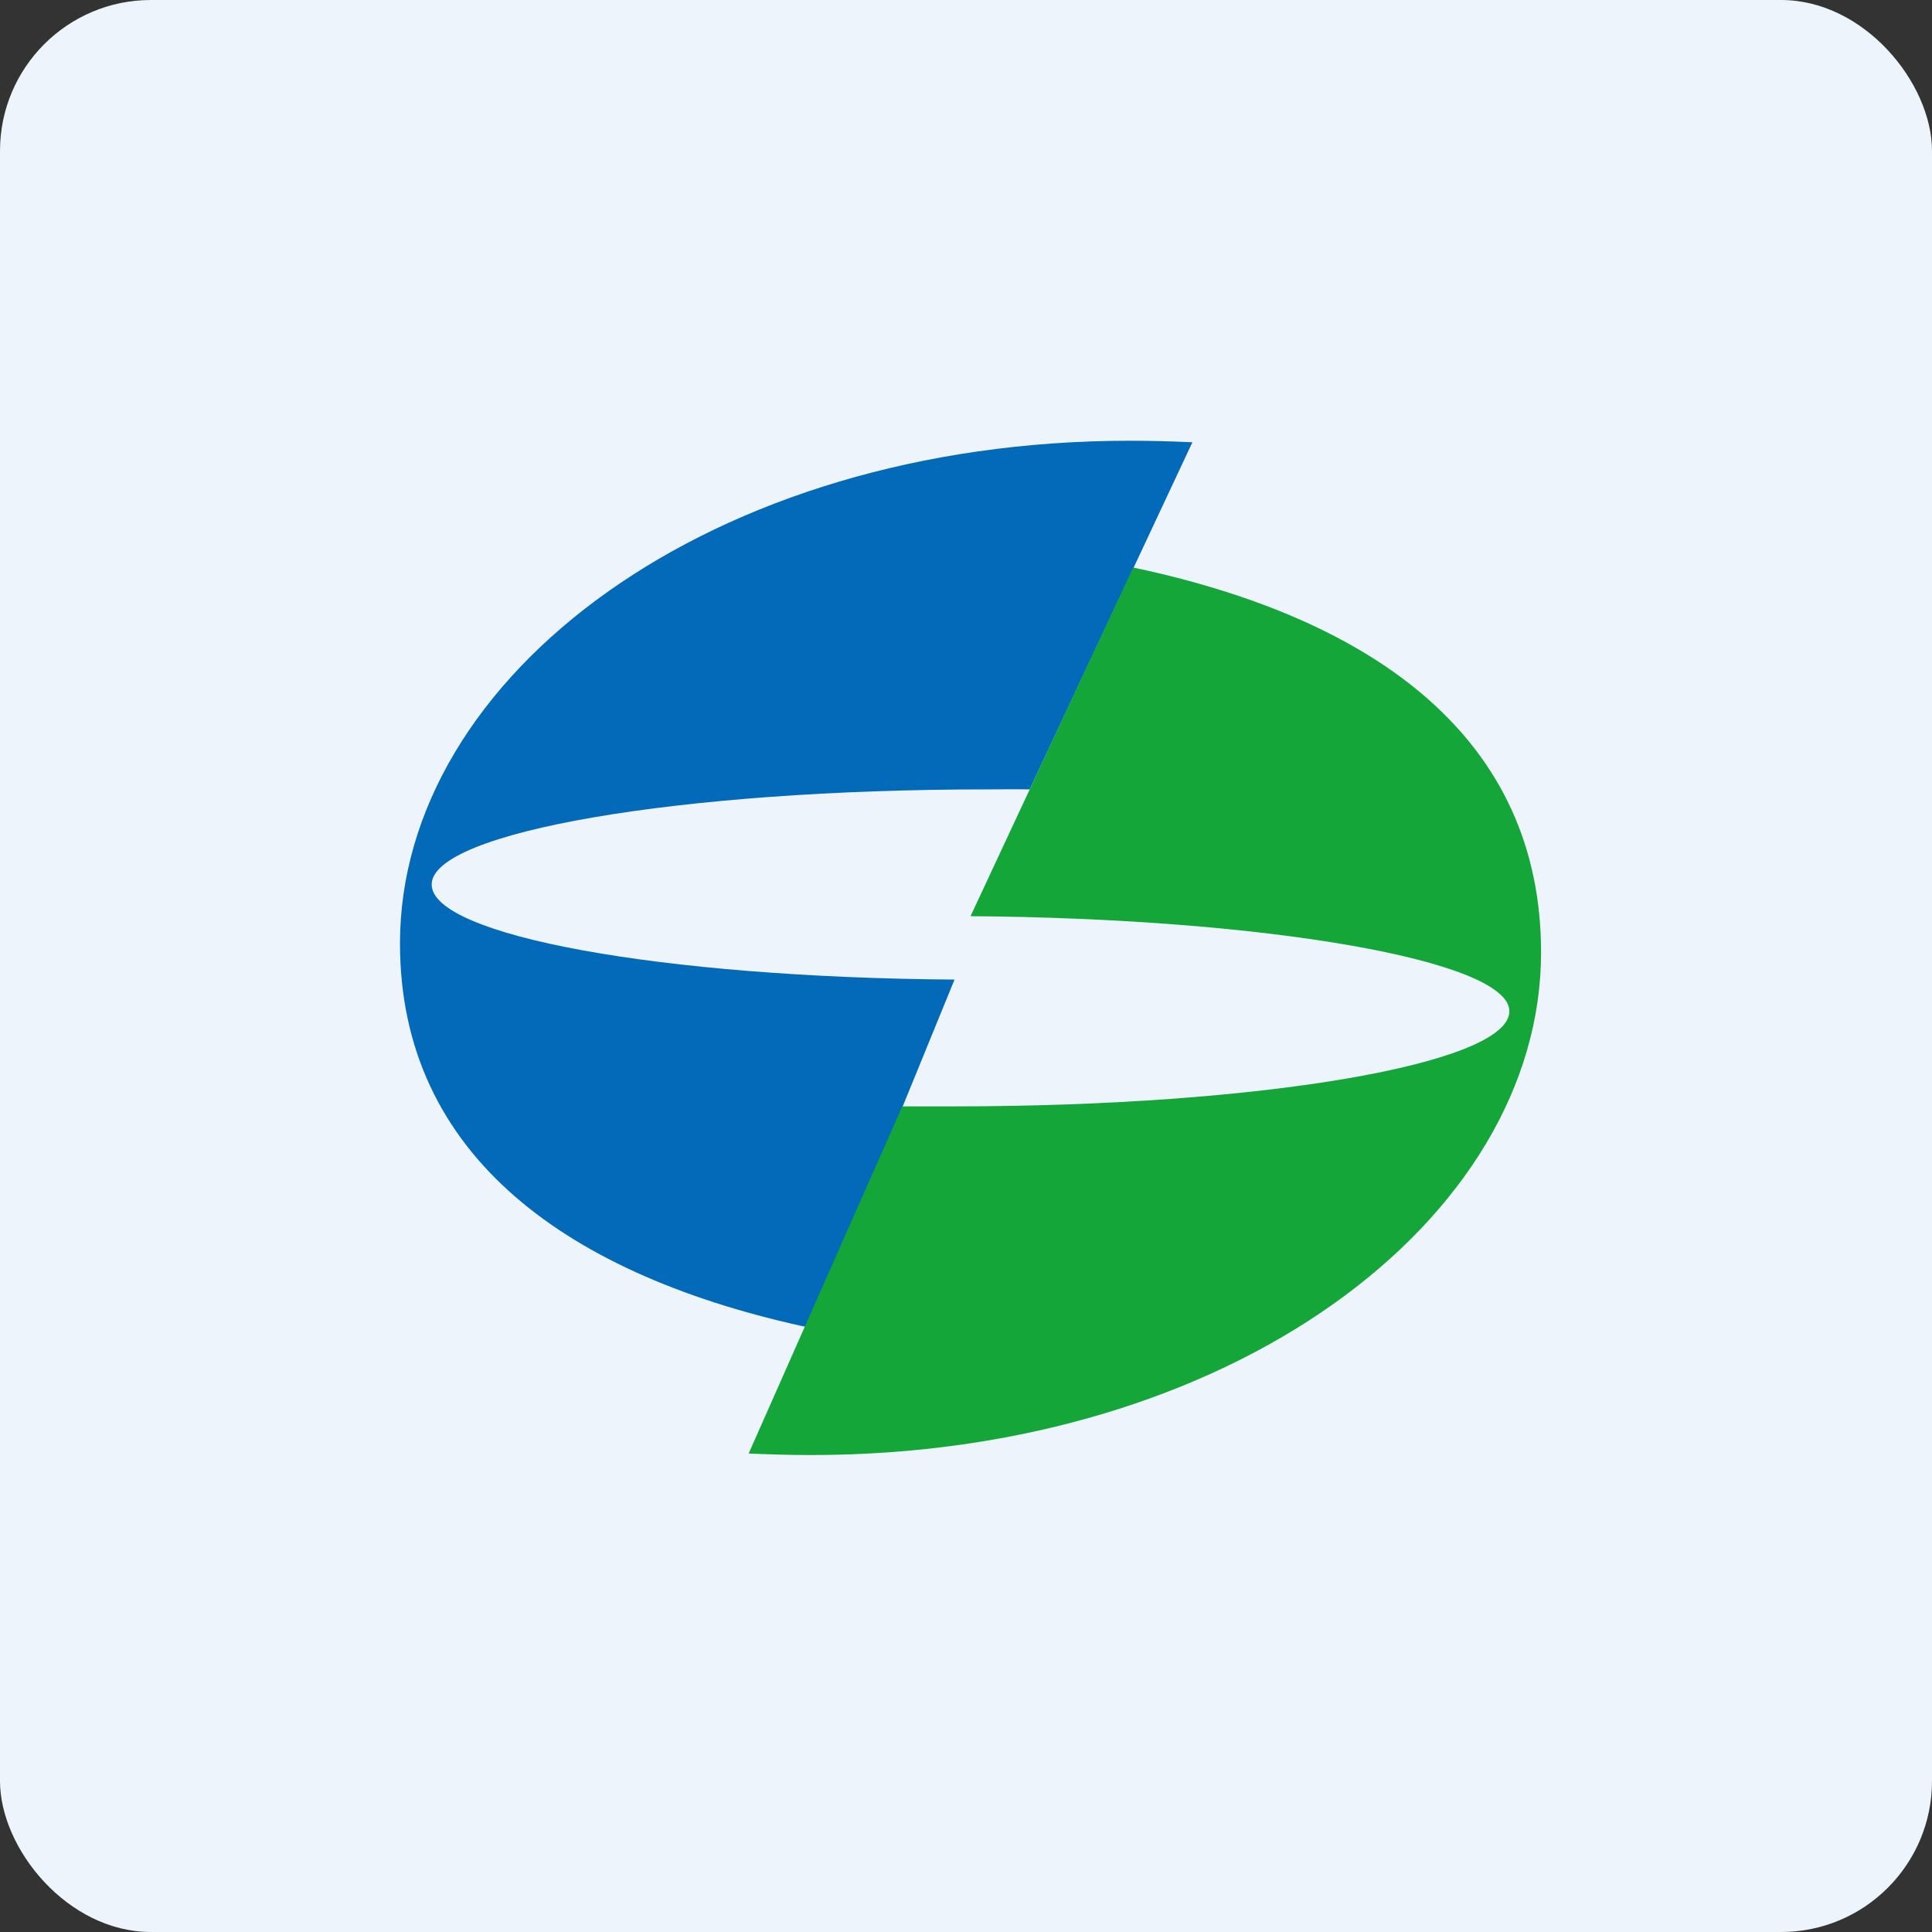 <!-- by FastBull --><svg xmlns="http://www.w3.org/2000/svg" width="64" height="64" viewBox="0 0 64 64"><rect x="0" y="0" width="64" height="64" fill="#333333" stroke="none"/><rect x="0" y="0" width="64" height="64" rx="5" ry="5" fill="#eef4fb" /><path fill="#eef4fb" d="M 2.75,2 L 61.55,2 L 61.55,60.80 L 2.75,60.80 L 2.75,2" /><path d="M 37.43,14.60 C 38.12,14.60 38.82,14.62 39.50,14.65 L 34.11,26.15 C 33.50,26.14 33.29,26.15 32.67,26.15 C 22.53,26.15 14.30,27.56 14.30,29.30 C 14.30,30.99 21.88,32.38 31.62,32.45 L 26.90,44 C 18.82,42.29 13.25,38.29 13.25,31.25 C 13.25,22.40 23.53,14.60 37.43,14.60" fill="#026ab8" /><path d="M 26.87,48.20 C 26.18,48.20 25.48,48.18 24.80,48.15 L 29.89,36.65 L 31.62,36.65 C 41.77,36.65 50,35.24 50,33.50 C 50,31.81 41.89,30.42 32.15,30.35 L 37.54,18.80 C 45.62,20.51 51.05,24.51 51.05,31.55 C 51.05,40.40 40.77,48.20 26.87,48.20" fill="#15a639" /></svg>